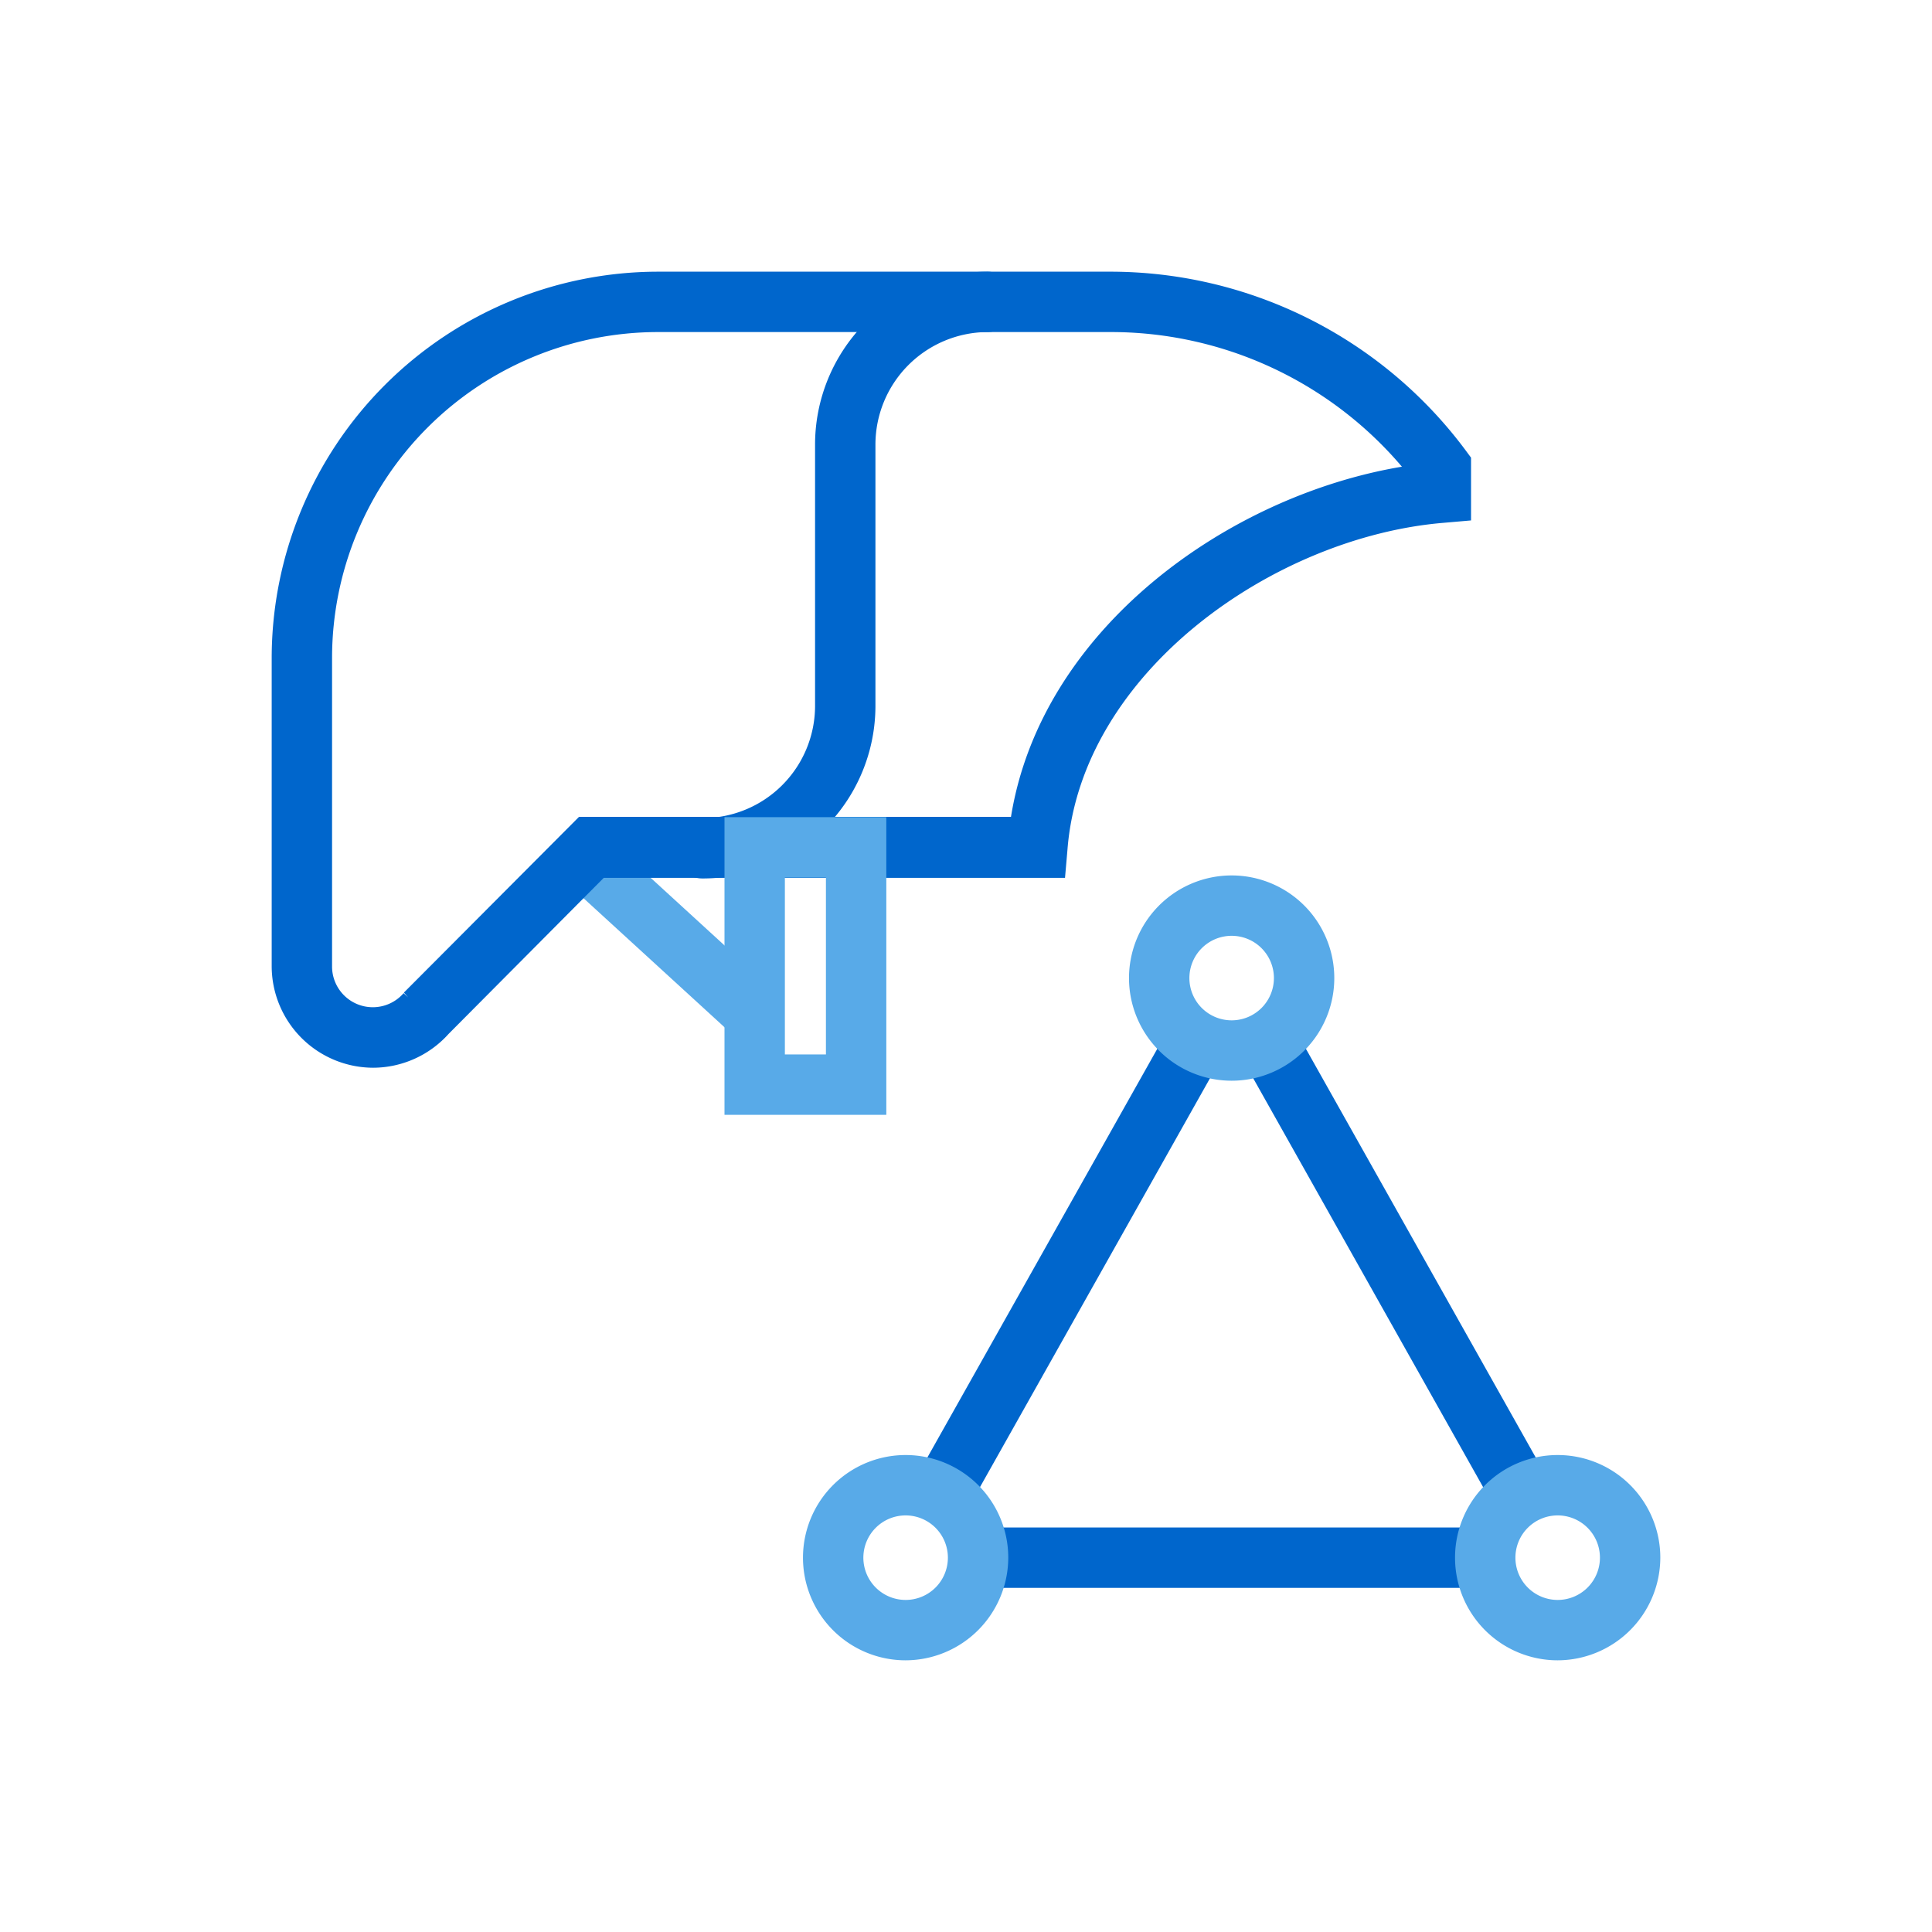 <svg id="Icons" xmlns="http://www.w3.org/2000/svg" viewBox="0 0 64 64"><defs><style>.cls-1{fill:#06c;}.cls-2{fill:#58aae8;}</style></defs><g id="GAAD_new_FINAL_surfaced" data-name="GAAD new FINAL surfaced"><g id="GAAD_OG" data-name="GAAD OG"><rect class="cls-1" x="32.4" y="50.6" width="16.8" height="2"/><rect class="cls-1" x="45.2" y="33.39" width="2" height="17.23" transform="translate(-14.66 28.04) rotate(-29.35)"/><rect class="cls-1" x="26.78" y="41" width="17.23" height="2" transform="translate(-18.56 52.26) rotate(-60.64)"/><path class="cls-2" d="M40.8,35.8a3.4,3.4,0,1,1,3.4-3.4A3.4,3.4,0,0,1,40.8,35.8Zm0-4.8a1.4,1.4,0,1,0,1.4,1.4A1.4,1.4,0,0,0,40.8,31Z"/><path class="cls-2" d="M30,55a3.4,3.4,0,1,1,3.4-3.4A3.41,3.41,0,0,1,30,55Zm0-4.8a1.4,1.4,0,1,0,1.4,1.4A1.4,1.4,0,0,0,30,50.2Z"/><path class="cls-2" d="M51.6,55A3.4,3.4,0,1,1,55,51.6,3.41,3.41,0,0,1,51.6,55Zm0-4.8A1.4,1.4,0,1,0,53,51.6,1.4,1.4,0,0,0,51.6,50.2Z"/></g><g id="Liver"><rect class="cls-2" x="21.44" y="27.52" width="2" height="7.46" transform="translate(-15.76 26.7) rotate(-47.53)"/><path class="cls-1" d="M23.27,29.1a1,1,0,0,1,0-2A3.72,3.72,0,0,0,27,23.38V14.74A5.73,5.73,0,0,1,32.7,9a1,1,0,0,1,0,2A3.73,3.73,0,0,0,29,14.74v8.64A5.72,5.72,0,0,1,23.27,29.1Z"/><path class="cls-1" d="M12.36,35.37A3.37,3.37,0,0,1,9,32V21.79A12.81,12.81,0,0,1,21.79,9H36.72a14.67,14.67,0,0,1,11.81,5.89l.2.27v2.08l-.92.08c-5.6.47-12,4.94-12.45,10.84l-.08.92H20l-5.14,5.17A3.37,3.37,0,0,1,12.36,35.37Zm2.32-1h0ZM21.79,11A10.8,10.8,0,0,0,11,21.79V32a1.35,1.35,0,0,0,2.37.9l.15.14-.14-.16,5.8-5.82H33.49c1-6.21,7.16-10.63,12.95-11.6A12.65,12.65,0,0,0,36.72,11Z"/><path class="cls-2" d="M29.36,36.93H24V27.07h5.36Zm-3.36-2h1.36V29.07H26Z"/></g></g></svg>
